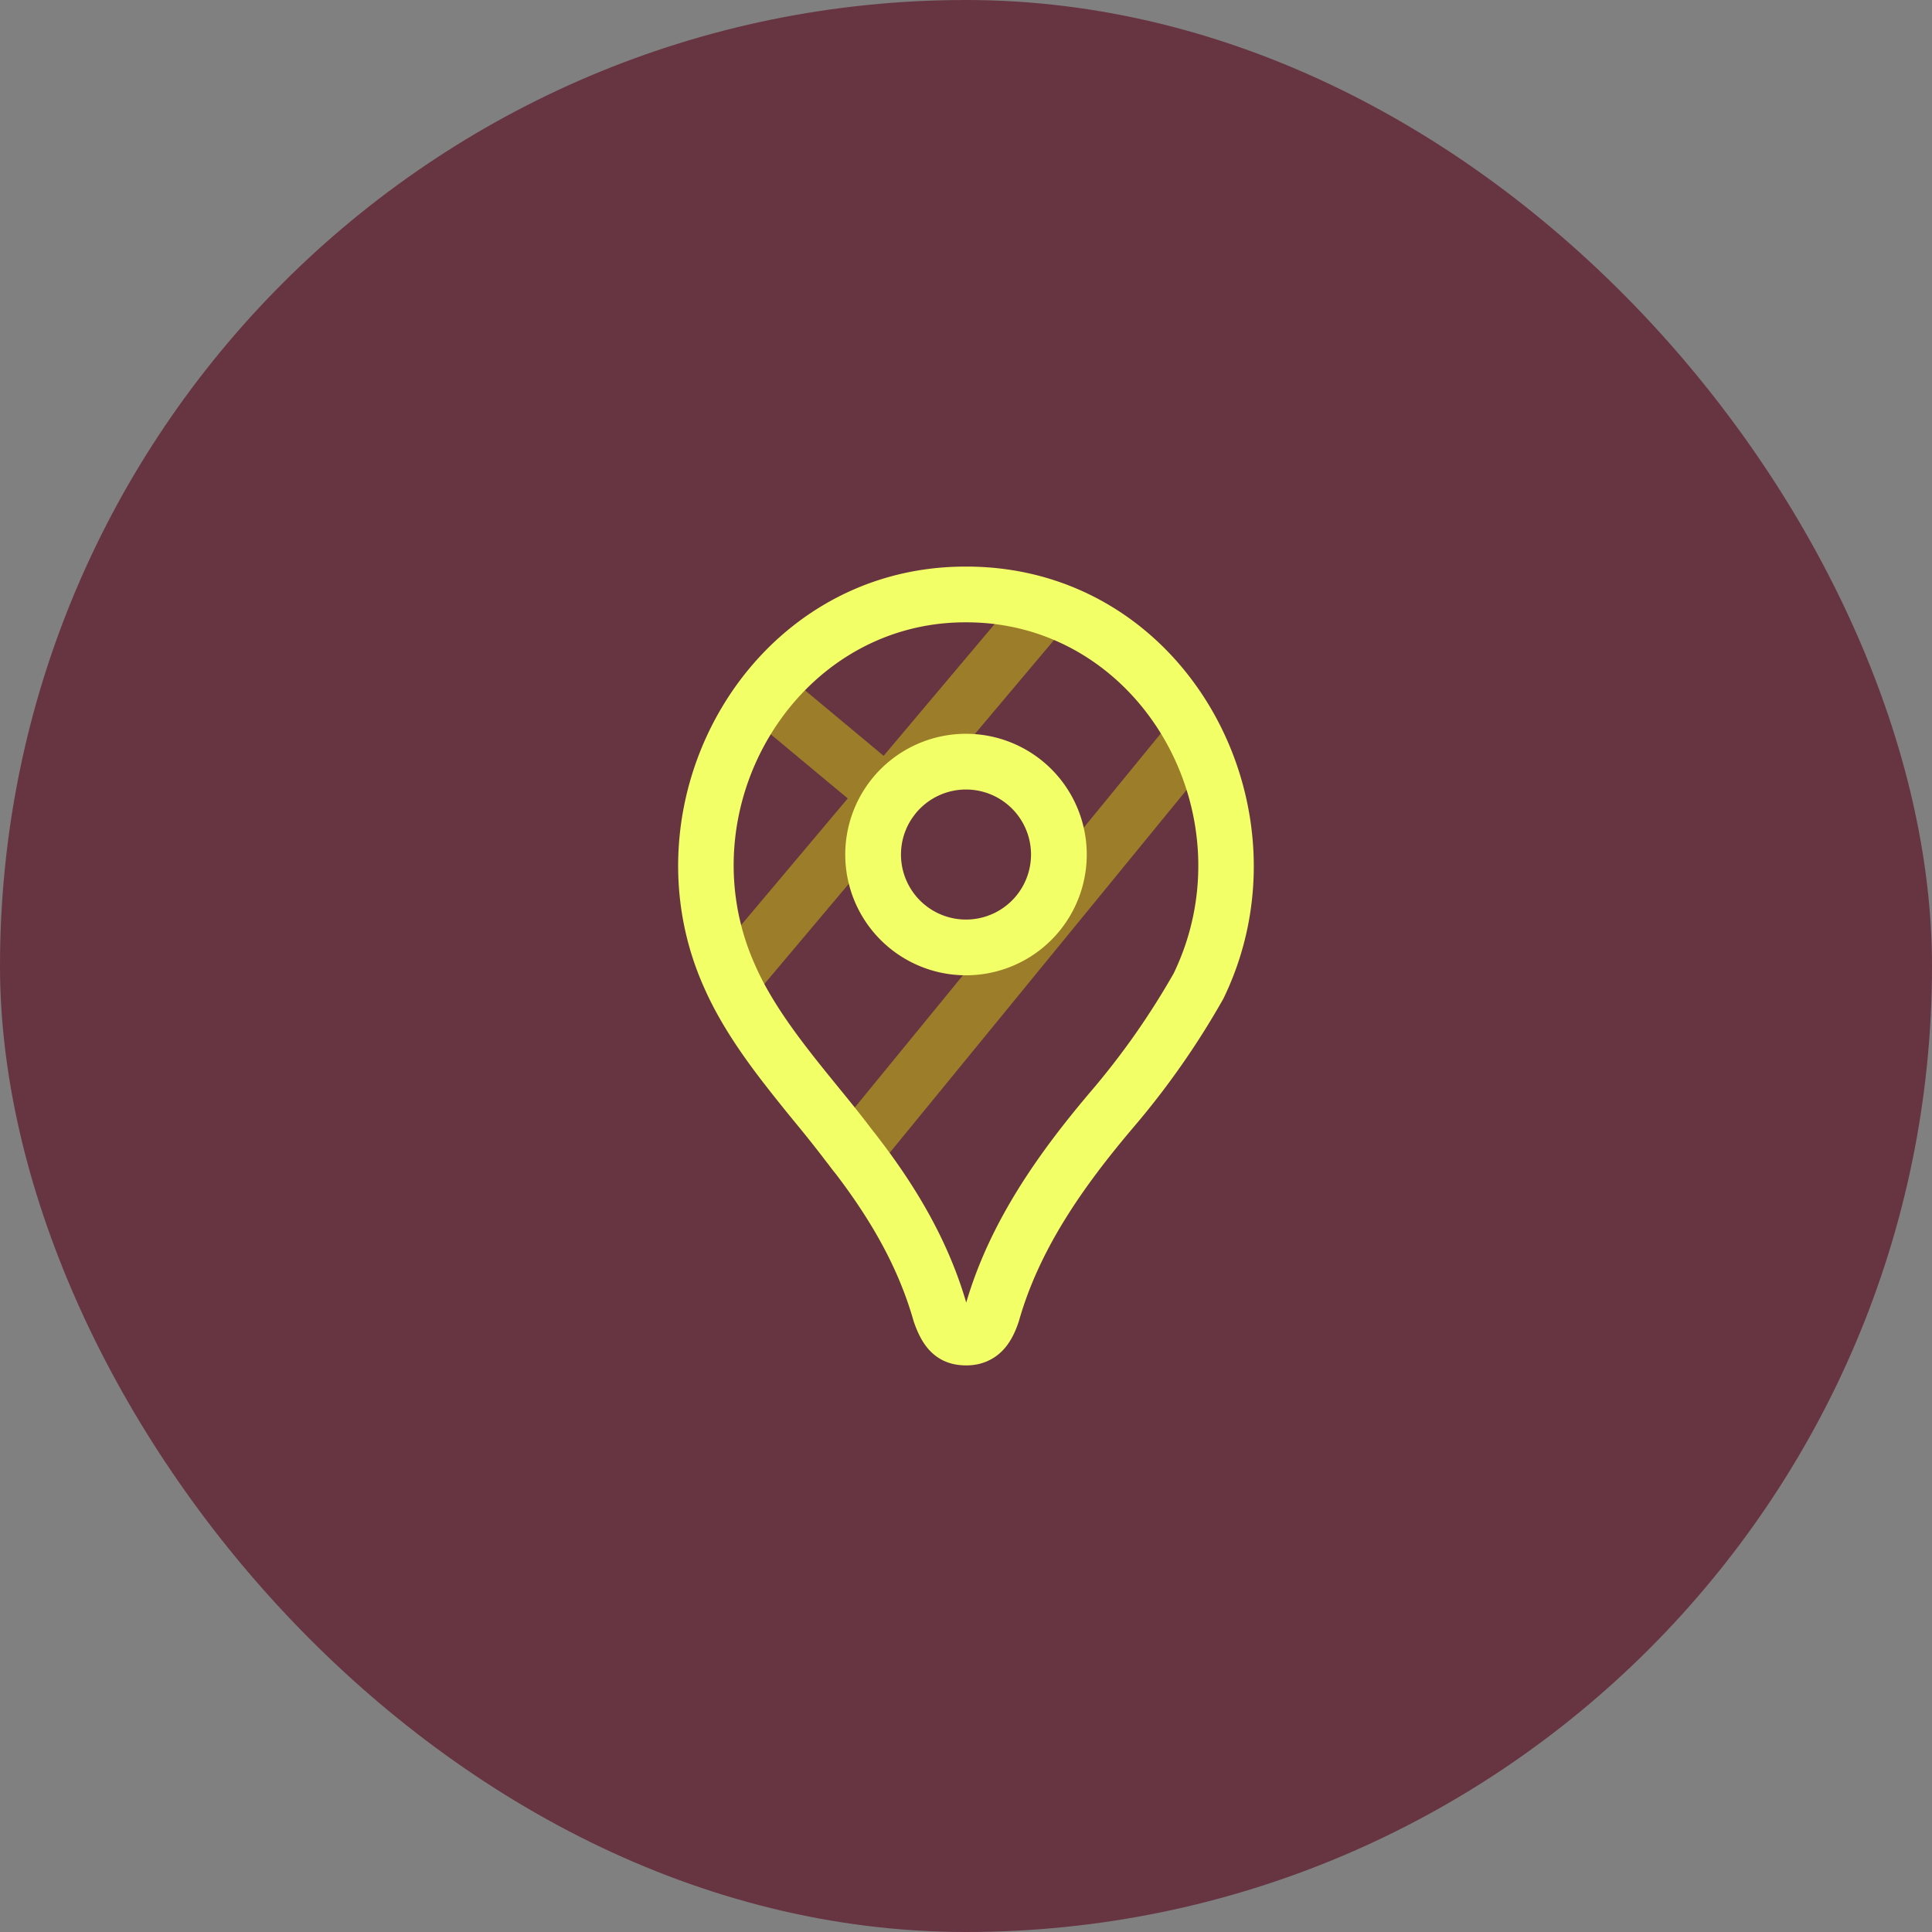 <?xml version="1.0" encoding="UTF-8"?> <svg xmlns="http://www.w3.org/2000/svg" width="52" height="52" fill="none"><rect width="100%" height="100%" fill="#808080" stroke="none"/><rect width="52" height="52" fill="#673442" rx="26"></rect><path fill="#ECEC06" d="M31.42 19.525a.75.75 0 1 1 1.16.95l-9 11a.75.75 0 1 1-1.16-.95zm-3.993-3.508a.75.75 0 0 1 1.147.966l-3.828 4.545a.74.74 0 0 1-.17.453.74.74 0 0 1-.42.25l-3.582 4.252a.75.75 0 0 1-1.147-.966l3.39-4.027-2.298-1.914a.75.75 0 0 1 .961-1.152l2.303 1.919z" opacity=".4"></path><path fill="#F2FF66" d="M25.991 15.25c5.958-.015 9.43 6.494 6.94 11.622l-.023.042a22 22 0 0 1-2.42 3.45c-1.36 1.605-2.518 3.272-3.062 5.185l-.011.036c-.077.227-.197.519-.42.754-.258.27-.598.411-.986.411-.296 0-.635-.069-.927-.342-.247-.23-.383-.541-.48-.813l-.016-.05c-.444-1.56-1.278-2.931-2.332-4.259l-.013-.017a32 32 0 0 0-.79-.998l-.067-.082a47 47 0 0 1-.82-1.026c-.594-.768-1.189-1.626-1.603-2.56-2.297-5.083 1.237-11.36 7.03-11.353m0 1.5c-4.587-.007-7.562 5.038-5.662 9.237l.002.006c.341.771.852 1.517 1.42 2.253.262.34.531.67.799 1l.064.078c.284.348.566.697.822 1.037 1.104 1.393 2.05 2.916 2.57 4.698.642-2.188 1.951-4.028 3.338-5.665l.003-.003a20.5 20.5 0 0 0 2.244-3.195c2.048-4.254-.894-9.459-5.597-9.446zm.009 3a3.25 3.25 0 1 1 0 6.5 3.25 3.25 0 0 1 0-6.5m0 1.5a1.75 1.75 0 1 0 0 3.5 1.75 1.75 0 0 0 0-3.5"></path></svg> 